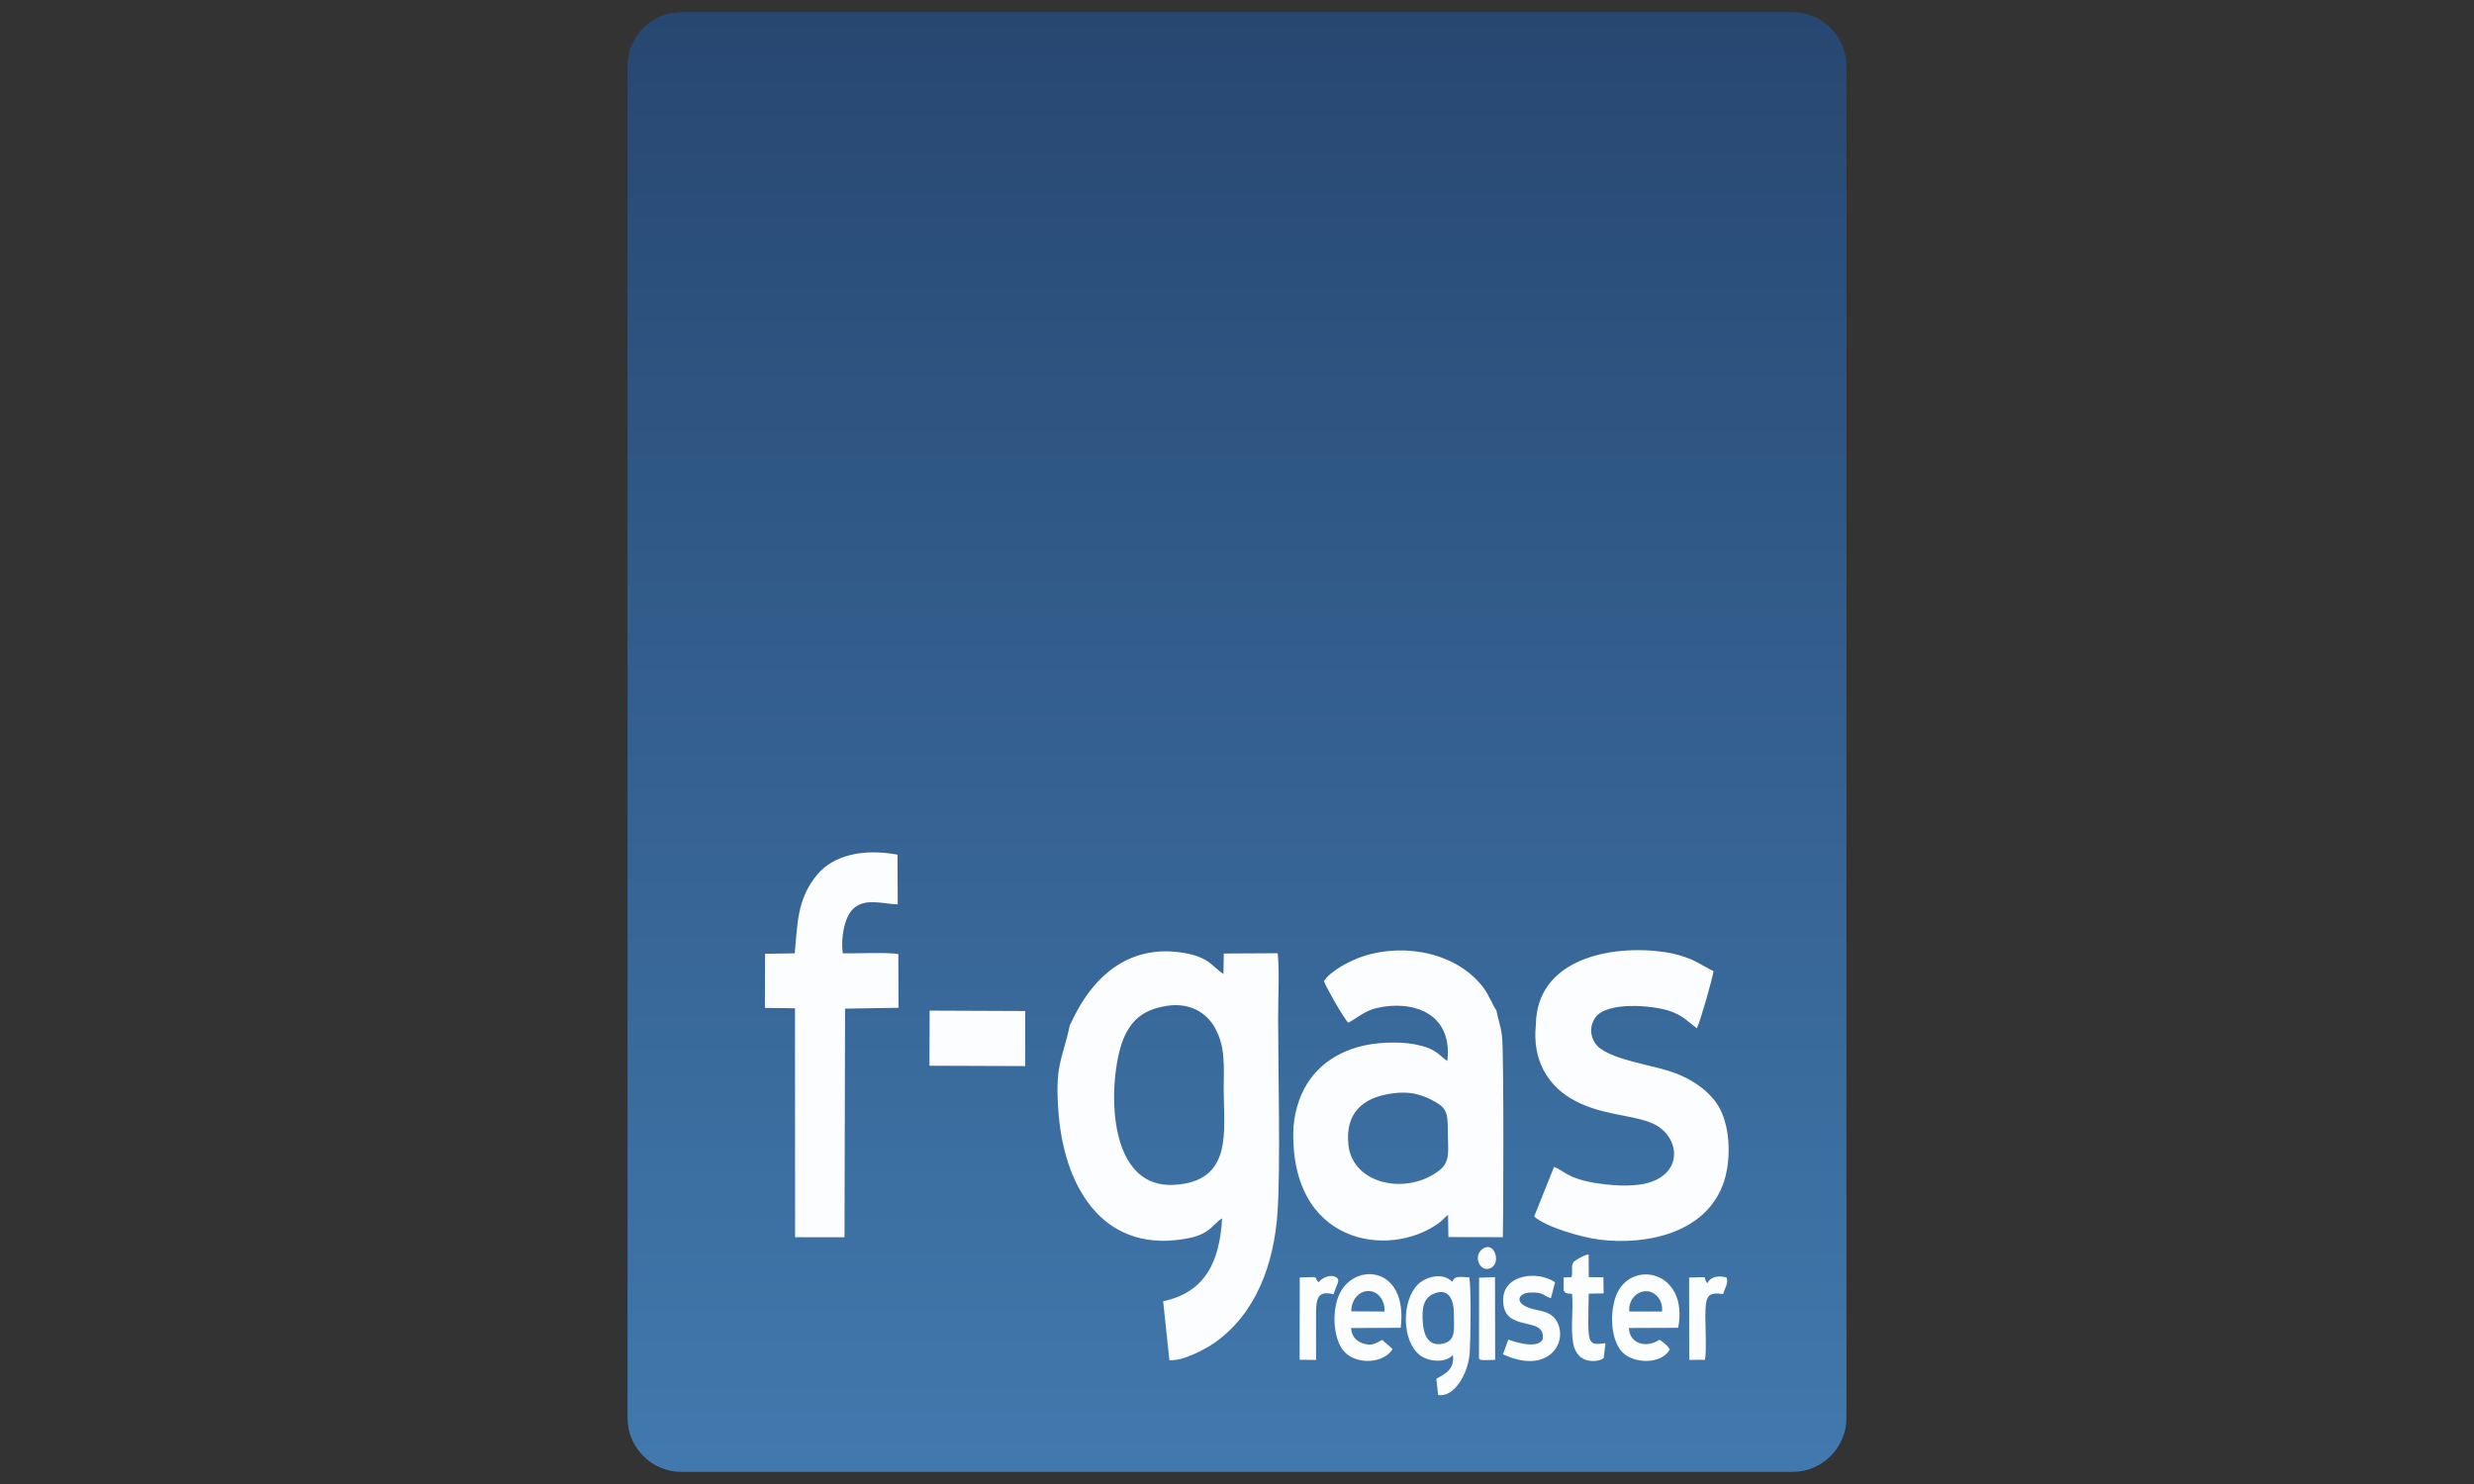 <svg width="100" height="60" viewBox="0 0 100 60" fill="none" xmlns="http://www.w3.org/2000/svg">
<rect x="0" y="0" width="100" height="60" fill="#333333" stroke="none"/>
<g clip-path="url(#clip0_5143_7710)">
<path d="M72.451 0.489H27.549C26.343 0.489 25.366 1.466 25.366 2.671V57.329C25.366 58.534 26.343 59.511 27.549 59.511H72.451C73.656 59.511 74.634 58.534 74.634 57.329V2.671C74.634 1.466 73.656 0.489 72.451 0.489Z" fill="url(#paint0_linear_5143_7710)"/>
<path fill-rule="evenodd" clip-rule="evenodd" d="M47.157 40.669C48.107 40.519 48.776 40.958 49.109 41.556C49.545 42.339 49.462 43.124 49.462 44.073C49.463 45.722 49.853 47.776 47.451 47.905C44.524 48.061 44.812 43.254 45.46 41.884C45.779 41.211 46.243 40.813 47.157 40.669ZM43.245 41.439C42.94 42.88 42.609 43.057 42.799 45.139C43.072 48.131 44.691 50.743 48.069 50.056C48.94 49.879 49.068 49.438 49.398 49.262C49.295 51.065 48.685 52.257 47.015 52.611L47.267 54.992C47.807 55.05 48.77 54.52 49.101 54.285C50.747 53.118 51.496 51.159 51.64 48.983C51.761 47.158 51.664 43.356 51.663 41.186C51.662 40.373 51.719 39.324 51.648 38.54L49.465 38.552L49.452 39.382C49.007 39.087 48.877 38.697 47.837 38.524C44.52 37.974 43.368 41.306 43.245 41.439H43.245ZM56.275 44.208C56.894 44.124 57.35 44.205 57.857 44.467C58.459 44.778 58.525 44.931 58.522 45.745C58.52 46.501 58.653 46.958 58.165 47.331C56.843 48.34 54.681 47.883 54.505 46.301C54.359 44.993 55.095 44.367 56.275 44.208V44.208ZM52.283 45.543C52.066 50.318 56.144 50.916 58.157 49.45C58.267 49.369 58.486 49.141 58.531 49.116L58.545 50.016L60.746 50.021C60.765 49.55 60.794 42.506 60.71 41.875C60.658 41.474 60.551 41.197 60.483 40.846C60.373 40.71 60.164 40.217 60.004 39.993C58.966 38.548 56.844 38.114 55.156 38.645C54.541 38.838 53.779 39.26 53.515 39.666C53.552 39.828 54.31 41.176 54.499 41.347C54.855 41.163 55.154 40.873 55.639 40.758C57.035 40.427 58.73 40.906 58.502 42.896C58.239 42.729 58.138 42.533 57.724 42.37C57.419 42.249 56.98 42.173 56.631 42.159C55.809 42.124 55.058 42.223 54.401 42.504C53.236 43.001 52.436 43.986 52.283 45.543L52.283 45.543ZM62.081 41.43C61.927 42.879 62.583 43.853 63.459 44.39C64.636 45.112 65.993 45.049 66.827 45.435C67.919 45.941 68.092 47.521 66.453 47.864C65.847 47.991 65.021 47.924 64.401 47.815C63.346 47.628 63.236 47.339 62.816 47.178L62.012 49.184C62.475 49.604 63.904 50.029 64.684 50.123C66.545 50.348 68.901 49.863 69.638 47.904C69.979 46.997 69.956 45.651 69.517 44.823C69.152 44.134 68.353 43.576 67.442 43.295C66.622 43.042 65.337 42.856 64.695 42.4C64.314 42.13 64.177 41.57 64.488 41.135C64.95 40.489 66.785 40.639 67.48 40.872C68.046 41.063 68.241 41.322 68.587 41.573C68.724 41.31 69.22 39.574 69.261 39.261C69.185 39.243 68.573 38.877 68.362 38.79C68.028 38.654 67.666 38.548 67.278 38.492C65.093 38.178 62.112 38.778 62.081 41.43ZM30.917 40.751L32.134 40.766L32.138 50.022L34.135 50.025L34.158 40.781L36.317 40.746L36.312 38.58C36.016 38.492 34.505 38.556 34.065 38.545C33.979 37.899 34.132 37.084 34.486 36.745C34.958 36.292 35.662 36.545 36.286 36.565L36.278 34.556C34.882 34.294 33.688 34.583 33.041 35.352C32.188 36.366 32.245 37.407 32.122 38.545L30.924 38.562L30.917 40.751H30.917ZM41.441 40.877L37.576 40.861L37.569 43.089L41.438 43.103L41.441 40.877ZM58.009 52.283C58.571 52.087 58.766 52.569 58.764 53.091C58.763 53.688 58.883 54.212 58.314 54.328C57.744 54.444 57.554 53.999 57.513 53.499C57.466 52.93 57.51 52.457 58.009 52.283L58.009 52.283ZM58.697 51.82C58.292 51.419 57.602 51.631 57.297 51.947C56.648 52.62 56.664 54.192 57.369 54.773C57.724 55.065 58.431 55.121 58.728 54.783C58.797 55.362 58.424 55.548 58.057 55.743L58.129 56.4C58.761 56.517 59.36 55.554 59.408 54.663C59.438 54.117 59.473 52.096 59.389 51.642C59.056 51.633 58.874 51.586 58.753 51.724L58.697 51.821L58.697 51.82ZM65.861 53.026C65.804 52.611 66.118 52.213 66.518 52.206C66.933 52.197 67.234 52.606 67.177 53.029L66.975 53.027H66.112L65.861 53.026ZM67.832 53.685C68.284 51.346 65.85 50.87 65.303 52.439C65.059 53.14 65.118 54.17 65.561 54.656C65.999 55.137 67.143 55.188 67.493 54.561C67.403 54.394 67.234 54.27 67.076 54.167C66.583 54.507 65.869 54.365 65.842 53.693L67.832 53.685ZM54.62 53.018C54.616 52.587 54.901 52.201 55.312 52.197C55.708 52.192 55.996 52.602 55.962 53.027L54.62 53.018V53.018ZM55.869 54.172C55.638 54.292 55.449 54.455 55.059 54.304C54.807 54.207 54.64 54.035 54.609 53.695L56.617 53.684C56.934 51.12 54.637 51.002 54.093 52.432C53.822 53.142 53.917 54.208 54.347 54.661C54.859 55.2 55.948 55.12 56.289 54.544L55.869 54.172H55.869ZM62.857 51.843C62.137 51.356 60.777 51.53 60.758 52.536C60.733 53.954 62.499 53.139 62.356 54.151C62.127 54.611 60.984 54.165 60.967 54.161L60.751 54.755C62.541 55.59 63.375 54.325 62.953 53.473C62.662 52.884 62.019 53.06 61.579 52.769C61.272 52.565 61.427 52.274 61.861 52.259C62.416 52.239 62.361 52.389 62.689 52.487L62.857 51.843ZM63.203 52.179C63.297 52.283 63.207 52.245 63.37 52.296C63.377 52.298 63.509 52.308 63.542 52.314C63.602 52.928 63.478 53.711 63.586 54.299C63.768 55.298 64.752 54.999 64.774 54.939C64.78 54.922 64.797 54.924 64.819 54.917L64.896 54.305C64.123 54.411 64.182 54.358 64.218 52.304L64.819 52.293L64.811 51.643L64.218 51.637L64.213 50.719C64.074 50.728 63.819 50.87 63.677 50.966C63.453 51.118 63.59 51.307 63.526 51.637L63.204 51.65L63.203 52.179L63.203 52.179ZM53.902 52.33C54.027 51.931 54.189 51.761 54.019 51.65C53.769 51.485 53.407 51.688 53.298 51.843C53.138 51.691 53.255 51.652 53.08 51.634L52.536 51.651L52.532 54.977L53.196 54.984C53.195 54.404 53.197 53.823 53.195 53.243C53.193 52.616 53.195 52.138 53.902 52.33H53.902ZM69.65 52.319C69.712 52.095 69.873 51.873 69.79 51.651C69.407 51.549 69.124 51.641 69.006 51.887C68.996 51.875 68.988 51.858 68.983 51.848L68.929 51.738C68.919 51.716 68.923 51.695 68.901 51.637L68.275 51.654L68.28 54.983L68.917 54.978C68.981 54.58 68.933 53.694 68.931 53.244C68.929 52.349 69.041 52.242 69.65 52.319V52.319ZM59.781 54.713C59.781 55.022 59.69 55.002 60.435 54.981L60.429 51.638L59.786 51.659L59.781 54.713V54.713ZM59.907 50.51C59.517 50.817 59.852 51.504 60.285 51.252C60.683 51.02 60.384 50.135 59.907 50.51Z" fill="#FCFDFE"/>
</g>
<defs>
<linearGradient id="paint0_linear_5143_7710" x1="50" y1="0.489" x2="50" y2="59.511" gradientUnits="userSpaceOnUse">
<stop stop-color="#274771"/>
<stop offset="1" stop-color="#4179AE"/>
</linearGradient>
<clipPath id="clip0_5143_7710">
<rect width="100" height="60" fill="white"/>
</clipPath>
</defs>
</svg>
